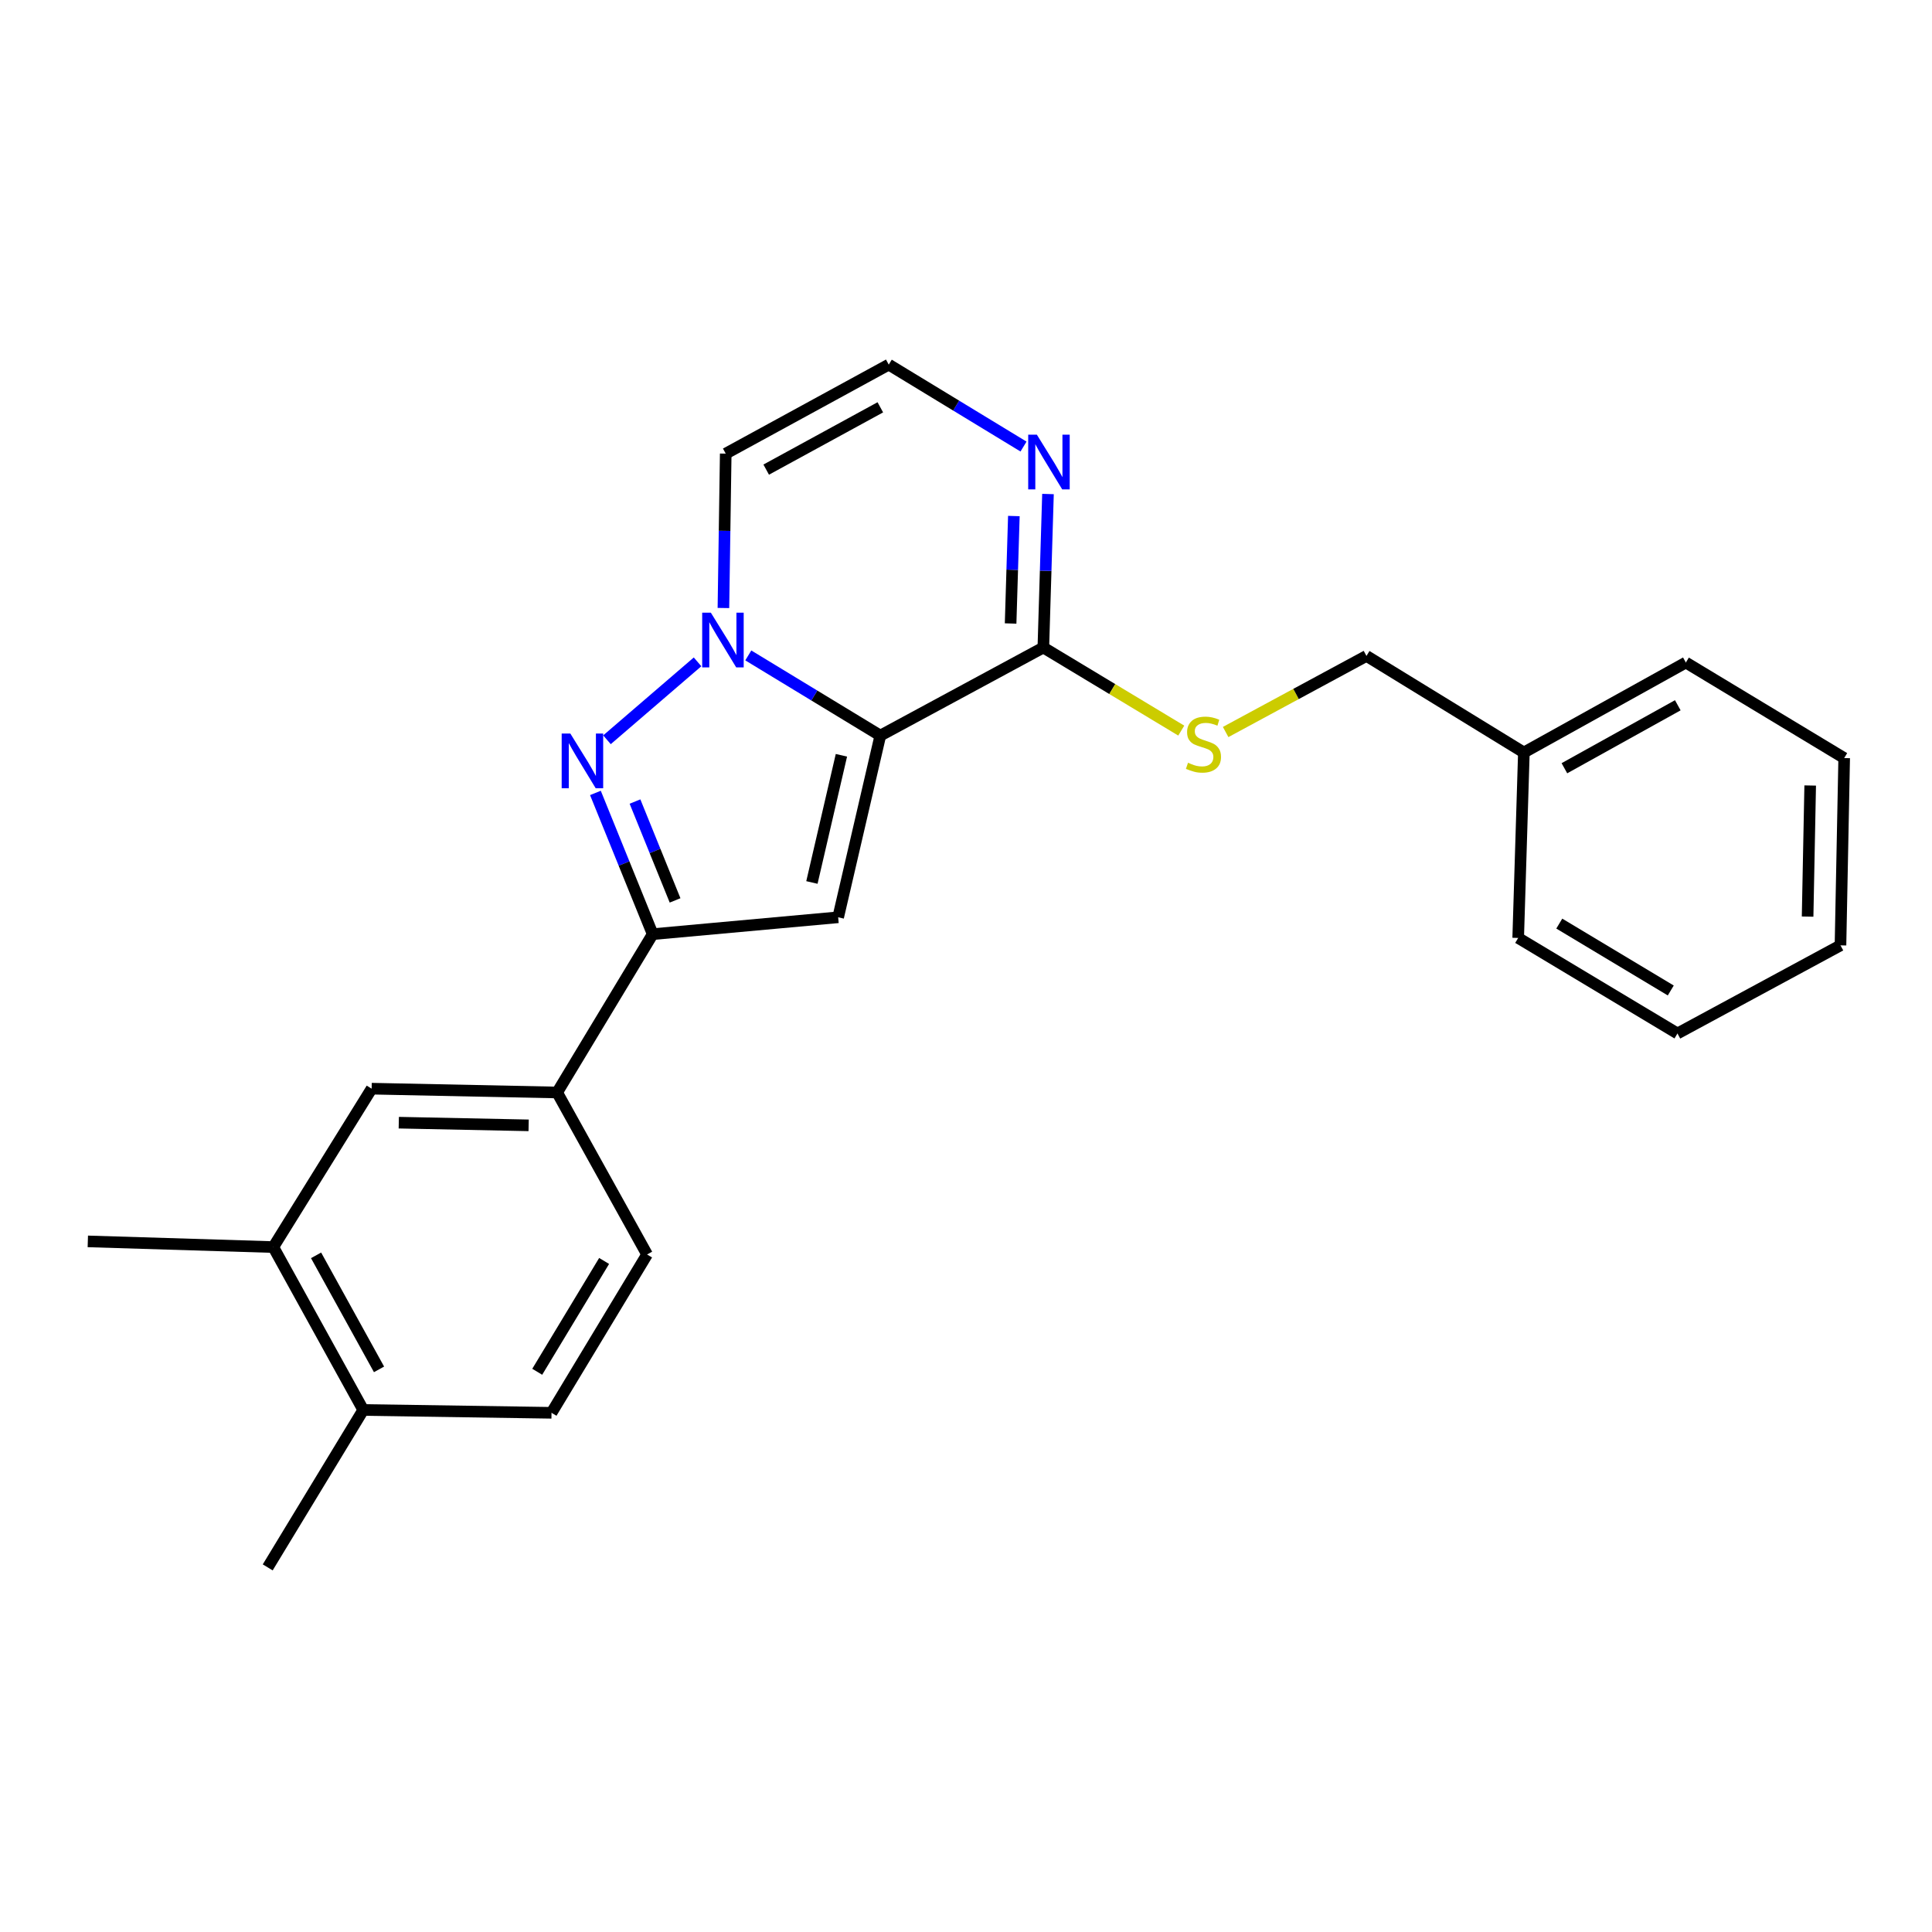 <?xml version='1.0' encoding='iso-8859-1'?>
<svg version='1.1' baseProfile='full'
              xmlns='http://www.w3.org/2000/svg'
                      xmlns:rdkit='http://www.rdkit.org/xml'
                      xmlns:xlink='http://www.w3.org/1999/xlink'
                  xml:space='preserve'
width='1000px' height='1000px' viewBox='0 0 1000 1000'>
<!-- END OF HEADER -->
<rect style='opacity:1.0;fill:#FFFFFF;stroke:none' width='1000' height='1000' x='0' y='0'> </rect>
<path class='bond-0' d='M 455.65,380.741 L 421.482,359.992' style='fill:none;fill-rule:evenodd;stroke:#000000;stroke-width:6px;stroke-linecap:butt;stroke-linejoin:miter;stroke-opacity:1' />
<path class='bond-0' d='M 421.482,359.992 L 387.315,339.244' style='fill:none;fill-rule:evenodd;stroke:#0000FF;stroke-width:6px;stroke-linecap:butt;stroke-linejoin:miter;stroke-opacity:1' />
<path class='bond-2' d='M 455.65,380.741 L 433.831,474.786' style='fill:none;fill-rule:evenodd;stroke:#000000;stroke-width:6px;stroke-linecap:butt;stroke-linejoin:miter;stroke-opacity:1' />
<path class='bond-2' d='M 435.516,390.936 L 420.243,456.768' style='fill:none;fill-rule:evenodd;stroke:#000000;stroke-width:6px;stroke-linecap:butt;stroke-linejoin:miter;stroke-opacity:1' />
<path class='bond-4' d='M 455.65,380.741 L 540.032,335.16' style='fill:none;fill-rule:evenodd;stroke:#000000;stroke-width:6px;stroke-linecap:butt;stroke-linejoin:miter;stroke-opacity:1' />
<path class='bond-1' d='M 361.054,342.577 L 314.17,382.908' style='fill:none;fill-rule:evenodd;stroke:#0000FF;stroke-width:6px;stroke-linecap:butt;stroke-linejoin:miter;stroke-opacity:1' />
<path class='bond-6' d='M 374.44,314.703 L 375.037,274.75' style='fill:none;fill-rule:evenodd;stroke:#0000FF;stroke-width:6px;stroke-linecap:butt;stroke-linejoin:miter;stroke-opacity:1' />
<path class='bond-6' d='M 375.037,274.75 L 375.634,234.796' style='fill:none;fill-rule:evenodd;stroke:#000000;stroke-width:6px;stroke-linecap:butt;stroke-linejoin:miter;stroke-opacity:1' />
<path class='bond-24' d='M 308.187,410.417 L 323.005,446.967' style='fill:none;fill-rule:evenodd;stroke:#0000FF;stroke-width:6px;stroke-linecap:butt;stroke-linejoin:miter;stroke-opacity:1' />
<path class='bond-24' d='M 323.005,446.967 L 337.824,483.518' style='fill:none;fill-rule:evenodd;stroke:#000000;stroke-width:6px;stroke-linecap:butt;stroke-linejoin:miter;stroke-opacity:1' />
<path class='bond-24' d='M 328.673,414.879 L 339.046,440.464' style='fill:none;fill-rule:evenodd;stroke:#0000FF;stroke-width:6px;stroke-linecap:butt;stroke-linejoin:miter;stroke-opacity:1' />
<path class='bond-24' d='M 339.046,440.464 L 349.419,466.049' style='fill:none;fill-rule:evenodd;stroke:#000000;stroke-width:6px;stroke-linecap:butt;stroke-linejoin:miter;stroke-opacity:1' />
<path class='bond-3' d='M 433.831,474.786 L 337.824,483.518' style='fill:none;fill-rule:evenodd;stroke:#000000;stroke-width:6px;stroke-linecap:butt;stroke-linejoin:miter;stroke-opacity:1' />
<path class='bond-7' d='M 337.824,483.518 L 288.378,565.467' style='fill:none;fill-rule:evenodd;stroke:#000000;stroke-width:6px;stroke-linecap:butt;stroke-linejoin:miter;stroke-opacity:1' />
<path class='bond-5' d='M 540.032,335.16 L 541.234,295.432' style='fill:none;fill-rule:evenodd;stroke:#000000;stroke-width:6px;stroke-linecap:butt;stroke-linejoin:miter;stroke-opacity:1' />
<path class='bond-5' d='M 541.234,295.432 L 542.435,255.704' style='fill:none;fill-rule:evenodd;stroke:#0000FF;stroke-width:6px;stroke-linecap:butt;stroke-linejoin:miter;stroke-opacity:1' />
<path class='bond-5' d='M 523.091,322.718 L 523.932,294.909' style='fill:none;fill-rule:evenodd;stroke:#000000;stroke-width:6px;stroke-linecap:butt;stroke-linejoin:miter;stroke-opacity:1' />
<path class='bond-5' d='M 523.932,294.909 L 524.774,267.099' style='fill:none;fill-rule:evenodd;stroke:#0000FF;stroke-width:6px;stroke-linecap:butt;stroke-linejoin:miter;stroke-opacity:1' />
<path class='bond-9' d='M 540.032,335.16 L 575.723,356.66' style='fill:none;fill-rule:evenodd;stroke:#000000;stroke-width:6px;stroke-linecap:butt;stroke-linejoin:miter;stroke-opacity:1' />
<path class='bond-9' d='M 575.723,356.66 L 611.415,378.16' style='fill:none;fill-rule:evenodd;stroke:#CCCC00;stroke-width:6px;stroke-linecap:butt;stroke-linejoin:miter;stroke-opacity:1' />
<path class='bond-8' d='M 529.77,231.138 L 494.893,209.932' style='fill:none;fill-rule:evenodd;stroke:#0000FF;stroke-width:6px;stroke-linecap:butt;stroke-linejoin:miter;stroke-opacity:1' />
<path class='bond-8' d='M 494.893,209.932 L 460.016,188.725' style='fill:none;fill-rule:evenodd;stroke:#000000;stroke-width:6px;stroke-linecap:butt;stroke-linejoin:miter;stroke-opacity:1' />
<path class='bond-25' d='M 375.634,234.796 L 460.016,188.725' style='fill:none;fill-rule:evenodd;stroke:#000000;stroke-width:6px;stroke-linecap:butt;stroke-linejoin:miter;stroke-opacity:1' />
<path class='bond-25' d='M 396.586,243.078 L 455.653,210.828' style='fill:none;fill-rule:evenodd;stroke:#000000;stroke-width:6px;stroke-linecap:butt;stroke-linejoin:miter;stroke-opacity:1' />
<path class='bond-10' d='M 288.378,565.467 L 192.36,563.495' style='fill:none;fill-rule:evenodd;stroke:#000000;stroke-width:6px;stroke-linecap:butt;stroke-linejoin:miter;stroke-opacity:1' />
<path class='bond-10' d='M 273.62,582.476 L 206.408,581.096' style='fill:none;fill-rule:evenodd;stroke:#000000;stroke-width:6px;stroke-linecap:butt;stroke-linejoin:miter;stroke-opacity:1' />
<path class='bond-13' d='M 288.378,565.467 L 334.929,649.319' style='fill:none;fill-rule:evenodd;stroke:#000000;stroke-width:6px;stroke-linecap:butt;stroke-linejoin:miter;stroke-opacity:1' />
<path class='bond-15' d='M 634.391,378.886 L 670.833,359.196' style='fill:none;fill-rule:evenodd;stroke:#CCCC00;stroke-width:6px;stroke-linecap:butt;stroke-linejoin:miter;stroke-opacity:1' />
<path class='bond-15' d='M 670.833,359.196 L 707.276,339.507' style='fill:none;fill-rule:evenodd;stroke:#000000;stroke-width:6px;stroke-linecap:butt;stroke-linejoin:miter;stroke-opacity:1' />
<path class='bond-11' d='M 192.36,563.495 L 141.462,645.483' style='fill:none;fill-rule:evenodd;stroke:#000000;stroke-width:6px;stroke-linecap:butt;stroke-linejoin:miter;stroke-opacity:1' />
<path class='bond-17' d='M 141.462,645.483 L 45.455,642.54' style='fill:none;fill-rule:evenodd;stroke:#000000;stroke-width:6px;stroke-linecap:butt;stroke-linejoin:miter;stroke-opacity:1' />
<path class='bond-26' d='M 141.462,645.483 L 188.014,729.797' style='fill:none;fill-rule:evenodd;stroke:#000000;stroke-width:6px;stroke-linecap:butt;stroke-linejoin:miter;stroke-opacity:1' />
<path class='bond-26' d='M 163.598,649.764 L 196.184,708.784' style='fill:none;fill-rule:evenodd;stroke:#000000;stroke-width:6px;stroke-linecap:butt;stroke-linejoin:miter;stroke-opacity:1' />
<path class='bond-12' d='M 188.014,729.797 L 285.464,731.268' style='fill:none;fill-rule:evenodd;stroke:#000000;stroke-width:6px;stroke-linecap:butt;stroke-linejoin:miter;stroke-opacity:1' />
<path class='bond-18' d='M 188.014,729.797 L 138.568,811.275' style='fill:none;fill-rule:evenodd;stroke:#000000;stroke-width:6px;stroke-linecap:butt;stroke-linejoin:miter;stroke-opacity:1' />
<path class='bond-14' d='M 334.929,649.319 L 285.464,731.268' style='fill:none;fill-rule:evenodd;stroke:#000000;stroke-width:6px;stroke-linecap:butt;stroke-linejoin:miter;stroke-opacity:1' />
<path class='bond-14' d='M 312.691,652.667 L 278.065,710.031' style='fill:none;fill-rule:evenodd;stroke:#000000;stroke-width:6px;stroke-linecap:butt;stroke-linejoin:miter;stroke-opacity:1' />
<path class='bond-16' d='M 707.276,339.507 L 788.754,389.491' style='fill:none;fill-rule:evenodd;stroke:#000000;stroke-width:6px;stroke-linecap:butt;stroke-linejoin:miter;stroke-opacity:1' />
<path class='bond-19' d='M 788.754,389.491 L 872.597,342.93' style='fill:none;fill-rule:evenodd;stroke:#000000;stroke-width:6px;stroke-linecap:butt;stroke-linejoin:miter;stroke-opacity:1' />
<path class='bond-19' d='M 809.734,397.639 L 868.424,365.046' style='fill:none;fill-rule:evenodd;stroke:#000000;stroke-width:6px;stroke-linecap:butt;stroke-linejoin:miter;stroke-opacity:1' />
<path class='bond-20' d='M 788.754,389.491 L 785.811,485.48' style='fill:none;fill-rule:evenodd;stroke:#000000;stroke-width:6px;stroke-linecap:butt;stroke-linejoin:miter;stroke-opacity:1' />
<path class='bond-22' d='M 872.597,342.93 L 954.545,392.376' style='fill:none;fill-rule:evenodd;stroke:#000000;stroke-width:6px;stroke-linecap:butt;stroke-linejoin:miter;stroke-opacity:1' />
<path class='bond-21' d='M 785.811,485.48 L 868.25,534.926' style='fill:none;fill-rule:evenodd;stroke:#000000;stroke-width:6px;stroke-linecap:butt;stroke-linejoin:miter;stroke-opacity:1' />
<path class='bond-21' d='M 807.08,478.053 L 864.787,512.665' style='fill:none;fill-rule:evenodd;stroke:#000000;stroke-width:6px;stroke-linecap:butt;stroke-linejoin:miter;stroke-opacity:1' />
<path class='bond-23' d='M 868.25,534.926 L 952.632,489.316' style='fill:none;fill-rule:evenodd;stroke:#000000;stroke-width:6px;stroke-linecap:butt;stroke-linejoin:miter;stroke-opacity:1' />
<path class='bond-27' d='M 954.545,392.376 L 952.632,489.316' style='fill:none;fill-rule:evenodd;stroke:#000000;stroke-width:6px;stroke-linecap:butt;stroke-linejoin:miter;stroke-opacity:1' />
<path class='bond-27' d='M 936.953,406.576 L 935.613,474.434' style='fill:none;fill-rule:evenodd;stroke:#000000;stroke-width:6px;stroke-linecap:butt;stroke-linejoin:miter;stroke-opacity:1' />
<path  class='atom-1' d='M 367.932 317.115
L 377.212 332.115
Q 378.132 333.595, 379.612 336.275
Q 381.092 338.955, 381.172 339.115
L 381.172 317.115
L 384.932 317.115
L 384.932 345.435
L 381.052 345.435
L 371.092 329.035
Q 369.932 327.115, 368.692 324.915
Q 367.492 322.715, 367.132 322.035
L 367.132 345.435
L 363.452 345.435
L 363.452 317.115
L 367.932 317.115
' fill='#0000FF'/>
<path  class='atom-2' d='M 295.205 379.678
L 304.485 394.678
Q 305.405 396.158, 306.885 398.838
Q 308.365 401.518, 308.445 401.678
L 308.445 379.678
L 312.205 379.678
L 312.205 407.998
L 308.325 407.998
L 298.365 391.598
Q 297.205 389.678, 295.965 387.478
Q 294.765 385.278, 294.405 384.598
L 294.405 407.998
L 290.725 407.998
L 290.725 379.678
L 295.205 379.678
' fill='#0000FF'/>
<path  class='atom-6' d='M 536.676 224.983
L 545.956 239.983
Q 546.876 241.463, 548.356 244.143
Q 549.836 246.823, 549.916 246.983
L 549.916 224.983
L 553.676 224.983
L 553.676 253.303
L 549.796 253.303
L 539.836 236.903
Q 538.676 234.983, 537.436 232.783
Q 536.236 230.583, 535.876 229.903
L 535.876 253.303
L 532.196 253.303
L 532.196 224.983
L 536.676 224.983
' fill='#0000FF'/>
<path  class='atom-10' d='M 614.914 394.807
Q 615.234 394.927, 616.554 395.487
Q 617.874 396.047, 619.314 396.407
Q 620.794 396.727, 622.234 396.727
Q 624.914 396.727, 626.474 395.447
Q 628.034 394.127, 628.034 391.847
Q 628.034 390.287, 627.234 389.327
Q 626.474 388.367, 625.274 387.847
Q 624.074 387.327, 622.074 386.727
Q 619.554 385.967, 618.034 385.247
Q 616.554 384.527, 615.474 383.007
Q 614.434 381.487, 614.434 378.927
Q 614.434 375.367, 616.834 373.167
Q 619.274 370.967, 624.074 370.967
Q 627.354 370.967, 631.074 372.527
L 630.154 375.607
Q 626.754 374.207, 624.194 374.207
Q 621.434 374.207, 619.914 375.367
Q 618.394 376.487, 618.434 378.447
Q 618.434 379.967, 619.194 380.887
Q 619.994 381.807, 621.114 382.327
Q 622.274 382.847, 624.194 383.447
Q 626.754 384.247, 628.274 385.047
Q 629.794 385.847, 630.874 387.487
Q 631.994 389.087, 631.994 391.847
Q 631.994 395.767, 629.354 397.887
Q 626.754 399.967, 622.394 399.967
Q 619.874 399.967, 617.954 399.407
Q 616.074 398.887, 613.834 397.967
L 614.914 394.807
' fill='#CCCC00'/>
</svg>
